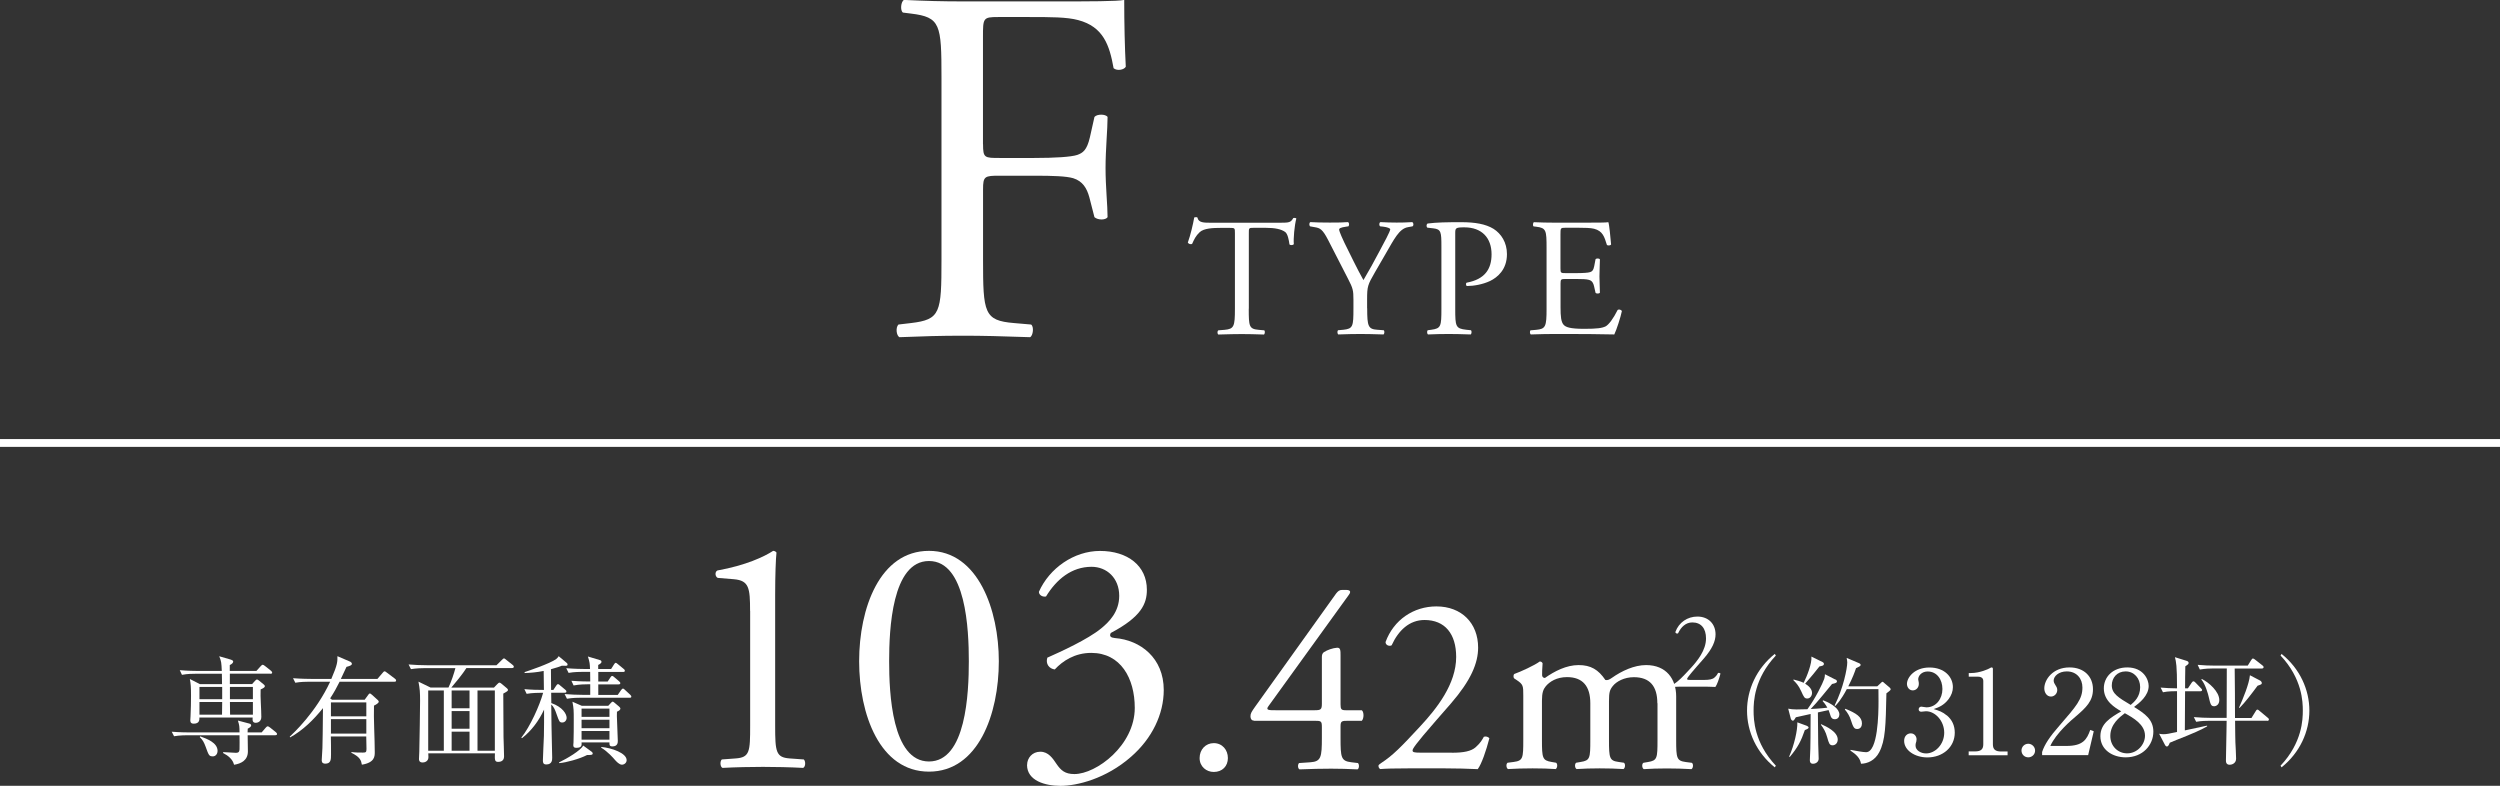 <?xml version="1.0" encoding="UTF-8"?><svg id="_レイヤー_2" xmlns="http://www.w3.org/2000/svg" viewBox="0 0 320 100.58"><rect x="0" y="0" width="320" height="100.58" fill="#333333" stroke="none"/><defs><style>.cls-1{fill:#fff;}.cls-2{fill:none;stroke:#fff;}</style></defs><g id="_文字"><line class="cls-2" y1="56.7" x2="320" y2="56.7"/><path class="cls-1" d="M125.83,18.47c0,1.75.19,1.75,2.14,1.75h4.41c2.66,0,4.73-.13,5.51-.39.71-.26,1.23-.58,1.62-2.27l.58-2.59c.32-.39,1.42-.39,1.68,0,0,1.55-.26,4.15-.26,6.54s.26,4.79.26,6.29c-.26.39-1.23.39-1.68,0l-.65-2.53c-.32-1.17-.84-2.07-2.07-2.46-.91-.26-2.53-.32-4.99-.32h-4.41c-1.94,0-2.14.06-2.14,1.75v9.01c0,6.8.13,7.78,3.95,8.1l2.2.19c.39.26.26,1.43-.13,1.62-3.82-.13-6.03-.19-8.62-.19-2.85,0-5.05.07-8.1.19-.39-.19-.52-1.23-.13-1.62l1.62-.19c3.76-.45,3.89-1.3,3.89-8.1V9.91c0-6.8-.13-7.71-3.89-8.17l-1.04-.13c-.39-.26-.26-1.43.13-1.62,2.72.13,4.92.19,7.52.19h11.92c4.15,0,7.91,0,8.75-.19,0,2.98.07,6.09.2,8.55-.2.39-1.1.58-1.56.19-.52-2.92-1.3-5.31-4.54-6.16-1.43-.39-3.56-.39-6.29-.39h-3.95c-1.94,0-1.94.13-1.94,2.59v13.67Z"/><path class="cls-1" d="M159.84,39.52c0,2.27.04,2.59,1.29,2.7l.69.06c.13.09.09.48-.04.54-1.23-.04-1.97-.06-2.83-.06s-1.62.02-3,.06c-.13-.06-.17-.43,0-.54l.78-.06c1.23-.11,1.34-.43,1.34-2.7v-9.66c0-.67,0-.69-.65-.69h-1.19c-.93,0-2.12.04-2.66.54-.52.48-.73.95-.97,1.49-.17.13-.47.02-.56-.15.35-.97.67-2.35.82-3.21.06-.04.35-.07.41,0,.13.69.84.67,1.84.67h8.75c1.17,0,1.36-.04,1.68-.6.11-.04.34-.02.39.06-.24.88-.39,2.62-.32,3.27-.09.17-.45.17-.56.04-.07-.54-.22-1.34-.54-1.58-.5-.37-1.32-.54-2.5-.54h-1.53c-.65,0-.63.02-.63.73v9.62Z"/><path class="cls-1" d="M175,39.47c0,2.31.13,2.66,1.3,2.74l.82.06c.13.13.09.48-.04.54-1.34-.04-2.07-.06-2.94-.06-.91,0-1.69.02-2.83.06-.13-.06-.17-.41-.04-.54l.67-.06c1.25-.13,1.3-.43,1.3-2.74v-1.1c0-1.19-.06-1.47-.69-2.68l-2.55-4.97c-.73-1.42-1.06-1.53-1.71-1.64l-.61-.11c-.13-.15-.11-.45.04-.54.69.04,1.47.06,2.5.06s1.77-.01,2.31-.06c.19.06.19.41.07.54l-.28.04c-.76.11-.91.22-.91.39,0,.22.56,1.45.67,1.66.8,1.6,1.6,3.3,2.44,4.79.67-1.14,1.38-2.4,2.03-3.65.6-1.12,1.4-2.59,1.4-2.85,0-.13-.39-.28-.91-.34l-.39-.04c-.15-.15-.13-.45.04-.54.78.04,1.4.06,2.07.06s1.27-.01,2.01-.06c.18.11.2.41.04.54l-.6.11c-1.12.19-1.77,1.55-2.85,3.41l-1.36,2.35c-.95,1.64-1.01,1.83-1.01,3.5v1.12Z"/><path class="cls-1" d="M186.27,39.51c0,2.27.04,2.55,1.43,2.7l.58.06c.13.11.09.48-.04.54-1.23-.04-1.94-.06-2.81-.06-.91,0-1.69.02-2.64.06-.13-.06-.17-.41-.04-.54l.45-.06c1.25-.17,1.3-.43,1.3-2.7v-7.97c0-1.83-.04-2.2-1.02-2.31l-.78-.09c-.15-.13-.13-.45.04-.53,1.14-.15,2.49-.17,4.28-.17s3.13.23,4.15.85c.99.63,1.72,1.75,1.72,3.24,0,1.99-1.23,2.98-2.15,3.43-.95.45-2.1.65-2.98.65-.15-.07-.15-.39-.02-.43,2.33-.43,3.18-1.75,3.18-3.63,0-2.09-1.23-3.45-3.48-3.45-1.14,0-1.17.09-1.17.78v9.63Z"/><path class="cls-1" d="M197.96,31.74c0-2.24-.04-2.57-1.32-2.72l-.34-.04c-.13-.09-.09-.47.04-.54.93.04,1.66.06,2.55.06h4.06c1.38,0,2.66,0,2.92-.06.13.37.26,1.92.35,2.86-.09.13-.43.17-.54.04-.32-1.02-.52-1.77-1.64-2.06-.45-.11-1.15-.13-2.1-.13h-1.55c-.65,0-.65.04-.65.87v4.33c0,.61.06.61.71.61h1.25c.91,0,1.58-.04,1.84-.13.26-.09.41-.22.52-.76l.17-.89c.11-.13.47-.13.56.02,0,.52-.06,1.36-.06,2.18,0,.78.06,1.6.06,2.08-.09.15-.45.15-.56.02l-.19-.84c-.09-.39-.24-.71-.67-.82-.3-.09-.82-.11-1.66-.11h-1.25c-.65,0-.71.02-.71.58v3.05c0,1.15.06,1.88.41,2.25.26.26.71.5,2.61.5,1.66,0,2.29-.09,2.76-.32.39-.22.97-.97,1.53-2.1.15-.11.45-.04.54.15-.15.76-.69,2.42-.97,2.99-1.94-.04-3.87-.06-5.79-.06h-1.95c-.93,0-1.66.02-2.94.06-.13-.06-.17-.41-.04-.53l.71-.06c1.23-.11,1.34-.43,1.34-2.7v-7.78Z"/><path class="cls-1" d="M35.22,94.11h-3.52c0,.3.03,1.74.03,2.07,0,1.14-.87,1.57-1.77,1.71-.18-.71-.75-1.17-1.4-1.5v-.12c1.03.06,1.46.09,1.62.09.44,0,.45-.2.48-.45.02-.13,0-1.6,0-1.8h-6.61c-.15,0-1.08,0-1.77.13l-.3-.58c.99.08,2.02.09,2.31.09h6.37c-.01-.78-.01-.87-.21-1.52l1.43.38c.18.04.27.13.27.24,0,.15-.2.3-.44.42-.02.21-.02.3-.02.48h1.8l.5-.58c.12-.14.19-.2.27-.2s.18.04.34.18l.71.57c.09.08.15.15.15.24,0,.1-.09.15-.24.15ZM34.63,86.23h-5.21v1.33h2.85l.36-.4c.12-.13.18-.18.26-.18.09,0,.18.06.31.17l.57.47c.09.07.13.13.13.21,0,.12-.1.22-.54.42-.05.97.09,2.55.09,3.52,0,.65-.54.75-.71.75-.46,0-.42-.38-.4-.68h-6.82c.01.21.06.79-.71.79-.45,0-.45-.28-.45-.46,0-.08.03-.45.03-.52.04-.62.06-1.98.06-2.61,0-1.05-.03-1.52-.15-2.13l1.29.66h2.83c0-.31,0-.64-.02-1.33h-3.34c-.33,0-1.06,0-1.77.14l-.28-.6c1,.09,2.04.1,2.29.1h3.09c-.05-1-.05-1.23-.33-1.88l1.35.39c.27.08.44.15.44.29,0,.15-.15.31-.44.45v.75h3.41l.55-.61c.12-.12.18-.18.25-.18s.15.04.29.15l.78.62c.09.07.15.17.15.24,0,.12-.14.15-.23.15ZM28.44,87.93h-2.91v1.57h2.91v-1.57ZM25.53,89.86v1.62h2.89l.02-1.62h-2.91ZM27.22,96.81c-.45,0-.5-.12-.9-1.23-.21-.57-.38-.88-.75-1.23l.06-.1c.88.33,2.22.81,2.22,1.88,0,.29-.19.69-.63.69ZM32.37,87.93h-2.94v1.57h2.94v-1.57ZM32.37,89.86h-2.94l.02,1.62h2.92v-1.62Z"/><path class="cls-1" d="M46.69,89.55l.46-.63c.04-.06.1-.15.18-.15.09,0,.13.03.29.17l.73.66s.13.12.13.21c0,.18-.31.36-.61.51-.06,1.65.1,4.29.1,5.94,0,.55,0,1.35-1.65,1.62-.1-.54-.2-.96-1.35-1.53l.02-.09c.48.07.96.07,1.46.07.36,0,.46-.04.46-.46,0-.25-.03-1.38-.03-1.6h-4.53c.02.77.02,1.52.02,2.28,0,.66,0,1.2-.75,1.2-.25,0-.44-.12-.44-.42,0-.17.08-1.33.09-1.59.03-1.18.04-1.95.07-5.1-1.19,1.48-2.55,2.83-4.21,3.75l-.04-.1c.46-.44,3.33-3.08,5.17-7.03h-2.69c-.38,0-1.09.01-1.77.13l-.29-.58c1.02.08,2.08.09,2.29.09h2.61c.81-1.87.79-2.23.78-2.91l1.67.72c.09.05.18.15.18.26,0,.18-.24.27-.69.39-.15.33-.27.6-.72,1.54h4.68l.68-.79c.1-.12.15-.18.24-.18.08,0,.15.06.27.15l1.05.79c.08.06.15.13.15.24,0,.14-.12.15-.23.15h-7c-.39.76-.66,1.29-1.21,2.13l.24.18h4.19ZM42.36,89.91v1.78h4.53v-1.78h-4.53ZM42.36,92.05v1.85h4.53v-1.85h-4.53Z"/><path class="cls-1" d="M57.4,88.02c.35-.72.74-1.89.89-2.5h-3.92c-.4,0-1.11.02-1.77.13l-.3-.6c.77.06,1.53.1,2.31.1h8.94l.66-.65c.12-.12.24-.23.28-.23.08,0,.14.04.29.17l.84.67c.06.04.15.14.15.23,0,.15-.15.17-.24.17h-5.83c-.42.69-1.54,2.05-1.93,2.5h5.46l.42-.44c.15-.15.2-.19.29-.19.08,0,.19.09.27.15l.69.58c.09.08.12.15.12.19,0,.14-.06.18-.6.48,0,1.7.02,3.84.03,5.54.01.7.07,1.81.07,2.5,0,.65-.54.7-.75.7-.45,0-.45-.24-.42-1.09h-8.53c0,.06.02.4.02.48,0,.54-.48.69-.73.69-.48,0-.48-.33-.48-.46,0-.06.04-.79.04-.92.03-1.63.1-5.08.1-6.51,0-1.08-.03-1.54-.21-2.46l1.54.75h2.31ZM54.81,88.38v7.71h2v-7.71h-2ZM60.1,90.66v-2.28h-2.29v2.28h2.29ZM60.1,93.28v-2.26h-2.29v2.26h2.29ZM60.1,96.09v-2.44h-2.29v2.44h2.29ZM63.34,96.09v-7.71h-2.22v7.71h2.22Z"/><path class="cls-1" d="M66.73,94.42c1.14-1.44,2.34-4.11,2.79-5.74h-.34c-.14,0-1.06,0-1.77.13l-.29-.6c.85.08,1.73.1,2.5.1,0-.72-.03-1.78-.03-2.43-.88.18-1.65.24-2.44.27v-.12c.3-.1,3.27-1.09,4.05-1.68.19-.15.25-.26.31-.36l1.04.87c.06.04.1.12.1.21,0,.15-.15.15-.29.15,0,0-.18,0-.44-.01-.31.12-.66.25-1.4.45,0,.69.02,2.07.02,2.65h.29l.36-.54c.06-.09.13-.2.23-.2s.21.1.28.17l.65.54c.08.06.15.13.15.24,0,.15-.15.15-.22.15h-1.73c0,.28.02.96.02,1.32,1.47.52,1.96,1.42,1.96,1.89,0,.32-.23.6-.56.6-.36,0-.4-.15-.7-.99-.2-.57-.35-1-.71-1.31.03,2.61.03,2.91.06,4.05.03,1.02.06,2.21.06,2.75,0,.27,0,.87-.75.87-.39,0-.44-.22-.44-.51,0-.5.12-2.7.13-3.15.03-1.47.02-2.05.02-3.36-.66,1.42-1.6,2.7-2.83,3.66l-.09-.08ZM71.55,97.59c1.05-.51,2.75-1.5,3.1-2.16l1.08.79c.09.06.14.14.14.23,0,.21-.35.19-.72.19-.96.5-2.71.98-3.57,1.04l-.03-.09ZM78.21,85.65l.38-.6c.07-.12.15-.21.22-.21s.2.1.29.18l.73.6c.08.06.15.13.15.24,0,.13-.12.15-.22.15h-3.18v1.23h1.2l.36-.54c.06-.09.12-.18.23-.18.07,0,.18.09.27.17l.61.52c.09.08.15.15.15.24,0,.13-.13.15-.22.15h-2.6v1.35h2.49l.43-.62c.08-.12.17-.19.24-.19.09,0,.18.09.27.18l.65.6c.07.08.15.15.15.24,0,.15-.12.15-.23.15h-6.24c-.25,0-1.05,0-1.77.13l-.3-.6c.77.06,1.54.1,2.31.1h.97v-1.35h-.36c-.19,0-1.03,0-1.77.15l-.28-.6c.45.03,1.11.09,2.41.09,0-.58-.01-.95-.01-1.23h-.99c-.27,0-1.05,0-1.77.13l-.3-.6c1.1.09,2.06.1,2.31.1h.73c-.02-.67-.03-.84-.27-1.6l1.53.46c.08.02.21.06.21.23,0,.19-.34.36-.42.39v.52h1.64ZM77.86,90.34l.35-.38c.06-.06.15-.15.21-.15.07,0,.18.09.24.14l.58.49c.09.08.17.17.17.27,0,.15-.18.27-.44.39-.01.15-.01.25-.01.56,0,.51.12,2.74.12,3.19,0,.21-.03.69-.69.69-.39,0-.39-.2-.38-.51h-3.57c.03.35.04.69-.67.69-.25,0-.39-.07-.39-.34,0-.03.02-.15.03-.36.03-.56.03-2.18.03-2.83,0-1.32,0-1.46-.17-2.37l1.19.52h3.4ZM74.44,90.7v1.06h3.57v-1.06h-3.57ZM74.44,92.13v1.08h3.57v-1.08h-3.57ZM74.44,93.57v1.11h3.57v-1.11h-3.57ZM76.96,95.61c1.35.12,3.25.79,3.25,1.69,0,.36-.33.58-.6.58-.34,0-.69-.38-.94-.66-.09-.12-.92-1.06-1.71-1.51v-.1Z"/><path class="cls-1" d="M96.01,78.2c0-2.94-.13-3.89-2.07-4.06l-2.07-.17c-.35-.17-.39-.78-.04-.95,3.63-.65,6-1.77,7.13-2.51.17,0,.35.09.43.22-.09.78-.17,2.94-.17,5.4v16.76c0,3.33.09,4.06,1.86,4.19l1.81.13c.26.26.22.95-.09,1.08-1.68-.09-3.63-.13-5.14-.13s-3.5.04-5.18.13c-.3-.13-.35-.82-.09-1.08l1.77-.13c1.81-.13,1.86-.86,1.86-4.19v-14.69Z"/><path class="cls-1" d="M127.85,84.64c0,6.78-2.64,14.13-8.94,14.13s-8.94-7.34-8.94-14.13,2.64-14.13,8.94-14.13,8.94,7.6,8.94,14.13ZM113.81,84.64c0,4.06.35,12.83,5.1,12.83s5.1-8.77,5.1-12.83-.35-12.83-5.1-12.83-5.1,8.77-5.1,12.83Z"/><path class="cls-1" d="M131.47,97.9c0-.86.65-1.68,1.69-1.68s1.6.86,2.07,1.56c.56.82,1.08,1.3,2.29,1.3,2.81,0,7.73-3.67,7.73-8.47,0-3.8-1.81-7.04-5.57-7.04-2.12,0-3.67,1.04-4.67,2.12-.69-.09-1.21-.69-.95-1.51,1.64-.73,5.18-2.33,6.91-3.76.95-.78,2.29-2.07,2.29-4.15,0-2.29-1.6-3.72-3.54-3.72-2.55,0-4.49,1.6-5.83,3.8-.43.09-.91-.17-.91-.6,1.34-3.02,4.49-5.23,7.82-5.23,3.54,0,6,1.9,6,4.97,0,1.77-.69,3.46-4.62,5.53-.22.43,0,.6.52.65,3.28.26,6.26,2.55,6.26,6.65,0,3.11-1.51,6.22-4.19,8.55-3.2,2.81-6.91,3.72-9.03,3.72-1.94,0-4.28-.65-4.28-2.68Z"/><path class="cls-1" d="M153.55,97.03c0-1.1.78-1.91,1.81-1.91,1.1,0,1.81.87,1.81,1.91s-.71,1.78-1.81,1.78c-.94,0-1.81-.68-1.81-1.78Z"/><path class="cls-1" d="M160.51,92.24c-.29,0-.45-.22-.45-.54,0-.38.13-.58.58-1.22l10.39-14.52c.23-.29.42-.45.75-.45h.55c.32,0,.49.1.49.26,0,.1-.06.23-.16.36l-10.3,14.26c-.39.52.06.52.91.52h5.02c.78,0,.91-.1.91-.84v-5.96c0-.23.03-.49.29-.65.39-.26,1.13-.52,1.65-.55.45-.03.45.36.45,1v6.25c0,.62.1.75.65.75h2.07c.29.22.29,1.06,0,1.35h-1.75c-.81,0-.97.03-.97.71v1.46c0,2.55.06,2.98,1.39,3.14l.84.1c.19.19.16.71-.06.81-1.17-.06-2.36-.09-3.37-.09-1.17,0-2.62.03-4.05.09-.23-.1-.26-.62-.06-.81l1.46-.1c1.36-.1,1.46-.65,1.46-3.14v-1.36c0-.78-.1-.81-.94-.81h-7.73Z"/><path class="cls-1" d="M185.85,96.35c1.49,0,2.46-.19,3.04-.71.62-.55.84-.97,1.04-1.33.23-.1.58,0,.71.19-.42,1.62-1,3.3-1.49,3.95-1.33-.06-2.69-.1-4.18-.1h-4.7c-1.81,0-2.88.03-3.6.09-.06-.03-.23-.16-.23-.42,0-.1.16-.23.36-.36,1.49-.97,2.56-2.07,4.96-4.66,2.14-2.3,4.63-5.44,4.63-8.91,0-2.95-1.43-4.73-4.05-4.73-1.94,0-3.34,1.33-4.21,3.24-.29.16-.78,0-.78-.42,1.04-2.85,3.6-4.56,6.51-4.56,3.24,0,5.34,2.16,5.34,5.27,0,2.01-.94,4.21-3.46,7.13l-1.98,2.27c-2.66,3.05-2.95,3.56-2.95,3.76,0,.23.16.29,1,.29h4.02Z"/><path class="cls-1" d="M212.14,90.02c0-2.2-.97-3.34-3.01-3.34-1.23,0-2.23.55-2.69,1.13-.39.49-.49.81-.49,1.94v4.96c0,2.33.06,2.66,1.23,2.82l.68.1c.23.16.16.71-.06.81-.97-.06-1.91-.09-3.04-.09s-2.04.03-2.95.09c-.23-.1-.29-.65-.06-.81l.58-.1c1.2-.19,1.23-.49,1.23-2.82v-4.7c0-2.17-.97-3.34-2.98-3.34-1.33,0-2.23.58-2.72,1.17-.32.39-.49.81-.49,1.85v5.02c0,2.33.06,2.62,1.23,2.82l.58.1c.23.16.16.71-.06.81-.87-.06-1.81-.09-2.95-.09s-2.14.03-3.14.09c-.23-.1-.29-.65-.06-.81l.78-.1c1.2-.16,1.23-.49,1.23-2.82v-5.67c0-1.26,0-1.43-.87-2.01l-.29-.19c-.13-.13-.13-.49.03-.58.75-.26,2.59-1.1,3.24-1.59.13,0,.29.06.36.23-.06.75-.06,1.23-.06,1.52,0,.19.13.36.36.36,1.23-.87,2.75-1.65,4.31-1.65s2.53.58,3.43,1.91c.29.06.52-.06.81-.26,1.29-.91,2.88-1.65,4.4-1.65,2.59,0,3.85,1.78,3.85,4.02v5.57c0,2.33.06,2.66,1.23,2.82l.78.1c.23.16.16.71-.06.81-1.07-.06-2.01-.09-3.14-.09s-2.04.03-2.95.09c-.23-.1-.29-.65-.06-.81l.58-.1c1.2-.19,1.23-.49,1.23-2.82v-4.7Z"/><path class="cls-1" d="M218.14,87.03c.65,0,1.07-.08,1.32-.31.27-.24.37-.42.45-.58.1-.04.25,0,.31.08-.18.7-.44,1.43-.65,1.71-.58-.03-1.16-.04-1.81-.04h-2.04c-.79,0-1.25.01-1.56.04-.03-.01-.1-.07-.1-.18,0-.04.07-.1.15-.15.65-.42,1.11-.9,2.15-2.02.93-1,2.01-2.36,2.01-3.86,0-1.28-.62-2.05-1.75-2.05-.84,0-1.45.58-1.83,1.4-.13.07-.34,0-.34-.18.45-1.24,1.56-1.97,2.82-1.97,1.4,0,2.32.94,2.32,2.28,0,.87-.41,1.83-1.5,3.09l-.86.98c-1.15,1.32-1.28,1.54-1.28,1.63,0,.1.07.13.44.13h1.74Z"/><path class="cls-1" d="M227.17,98.22c-2.34-1.88-3.55-4.57-3.55-7.26s1.21-5.38,3.55-7.26l.14.21c-2.79,2.96-2.85,5.95-2.85,7.05s.06,4.09,2.85,7.05l-.14.21Z"/><path class="cls-1" d="M234.94,86.97c.12.06.19.15.19.27,0,.13-.17.22-.63.31-.19.24-.61.73-1.26,1.53-.57.69-1.06,1.25-1.47,1.67.08,0,1.33-.06,2.13-.17-.06-.1-.24-.45-.61-.85l.08-.09c1.17.45,2.07,1.12,2.07,1.81,0,.28-.17.61-.57.61-.36,0-.51-.18-.64-.69-.02-.04-.08-.25-.17-.48l-1.37.3c0,.65.04,3.72.04,4,.02.3.06,1.65.06,1.92,0,.39-.34.65-.72.65-.31,0-.41-.19-.41-.45,0-.24.06-1.23.06-1.44.02-.48.03-1.95.04-4.48-.94.21-1.69.38-1.89.42-.09.15-.24.44-.38.44-.15,0-.24-.18-.27-.27l-.33-1.27c.25.06.69.1,1.06.1.46,0,1.15-.02,1.4-.03,1.02-1.38,1.94-3.28,2.15-3.88.06-.15.09-.42.09-.6l1.33.68ZM229.01,96.84c.65-1.46,1.08-3.36,1.05-4.38l1.23.45c.1.04.21.14.21.21,0,.1-.09.18-.48.33-.48,1.4-.91,2.23-1.93,3.44l-.08-.04ZM229.58,86.98c.42.1.92.24,1.29.42.42-.84,1.08-2.48.99-3.36l1.42.7c.12.06.18.15.18.23,0,.23-.23.27-.57.33-.71.9-.81,1.03-1.83,2.21.43.27.88.67.88,1.18,0,.35-.23.72-.61.72-.35,0-.44-.18-.77-.92-.35-.78-.69-1.11-1-1.42v-.09ZM233.12,92.7c.61.27,2.11.95,2.11,1.96,0,.48-.34.74-.66.74-.41,0-.48-.3-.68-.99-.21-.78-.49-1.21-.82-1.65l.04-.06ZM240.29,87.85l.45-.42c.08-.08.17-.17.21-.17.06,0,.17.09.21.14l.72.61c.07.06.13.15.13.23,0,.1-.28.31-.55.51-.09,4.15-.12,6.01-.92,7.54-.56,1.06-1.5,1.45-2.33,1.47-.12-.71-.58-1.17-1.36-1.69l.02-.09c.69.13,1.6.3,1.99.3,1.52,0,1.59-4.95,1.59-6.49,0-.25-.01-1.32-.01-1.58h-4.05c-.74,1.4-1.25,1.91-1.47,2.15l-.09-.06c1.11-2.2,1.62-4.74,1.62-5.52,0-.15-.05-.44-.08-.57l1.62.69c.07.03.17.1.17.21,0,.15-.23.25-.59.42-.16.48-.43,1.23-.99,2.32h3.71ZM236.2,90.72c1.43.58,2.13,1.06,2.13,1.88,0,.36-.18.71-.6.71-.39,0-.51-.17-.84-1.2-.12-.39-.4-.9-.75-1.29l.06-.09Z"/><path class="cls-1" d="M249.19,91.56c.69.58,1.02,1.33,1.02,2.22,0,1.84-1.52,3.17-3.5,3.17-1.62,0-2.98-.92-2.98-2.12,0-.66.44-.96.85-.96.51,0,.74.44.74.75,0,.23-.05.36-.09.48-.03.09-.04.2-.04.35,0,.57.65.99,1.35.99,1.15,0,2.32-1.14,2.32-2.65s-1.14-2.75-2.34-2.75c-.09,0-.51.06-.6.06-.22,0-.33-.13-.33-.31,0-.19.15-.34.34-.34.09,0,.54.09.65.09,1.26,0,2.05-1.12,2.05-2.34s-.7-2.25-1.89-2.25c-.79,0-1.21.57-1.21,1,0,.08.03.15.04.23.03.1.04.25.04.36,0,.47-.35.83-.77.83-.49,0-.75-.44-.75-.83,0-.82.96-2.1,2.88-2.1s3,1.2,3,2.52c0,.53-.19,1.04-.55,1.53-.62.81-1.29,1.06-1.91,1.27.69.21,1.14.36,1.67.81Z"/><path class="cls-1" d="M251.98,96.18h.83c.78,0,1.05-.3,1.05-.92v-8.11c0-.46-.44-.54-.72-.54h-1.14v-.46h.27c1.15,0,2.27-.52,2.44-.63.1-.06.15-.09.21-.09.14,0,.17.09.17.21v9.63c0,.65.31.92,1.05.92h.83v.48h-4.98v-.48Z"/><path class="cls-1" d="M260.49,96.07c.01.5-.41.87-.87.87-.5,0-.87-.39-.87-.87s.38-.87.87-.87c.46,0,.87.39.87.87Z"/><path class="cls-1" d="M267.28,96.66h-5.89v-.4c.3-.95,1-2,2.2-3.36,2.21-2.55,2.96-3.41,2.96-4.9,0-1.12-.72-2.06-2-2.06-1.05,0-1.68.63-1.68,1.17,0,.04,0,.24.15.46.19.3.31.47.31.75,0,.45-.36.84-.81.84-.52,0-.85-.5-.85-1.05,0-1.09,1.06-2.68,3.23-2.68,1.86,0,3,1.17,3,2.79,0,1.52-.87,2.34-2.22,3.5-.51.42-2.49,2.11-3.24,3.76h2.07c2.1,0,2.6-.81,3.04-2.05l.45.17-.72,3.07Z"/><path class="cls-1" d="M275.63,93.64c0,1.74-1.36,3.3-3.54,3.3-1.71,0-3.24-.99-3.24-2.7,0-1.62,1.29-2.38,2.67-3.19-.79-.46-2.23-1.3-2.23-2.94,0-1.48,1.17-2.68,3-2.68,2.05,0,2.74,1.53,2.74,2.37,0,1.27-1.23,2.21-1.87,2.69,1.41.87,2.47,1.62,2.47,3.17ZM270.12,94.2c0,1.32.99,2.23,2.16,2.23,1.31,0,2.28-1.15,2.28-2.26,0-1.43-1.48-2.27-2.58-2.88-.68.51-1.86,1.42-1.86,2.91ZM273.94,87.96c0-1.14-.77-2.02-1.86-2.02s-1.77.81-1.77,1.79c0,1.05.85,1.57,2.42,2.5.44-.38,1.21-1.02,1.21-2.27Z"/><path class="cls-1" d="M279.95,94.17c-1.17.46-1.73.69-2.22.9-.09.23-.18.48-.38.48-.07,0-.18-.08-.25-.23l-.73-1.4c.19.03.3.06.54.06.42,0,.78-.08,1.75-.29v-5.22c-.4,0-1.12,0-1.8.14l-.3-.6c.74.06,1.22.09,2.1.1,0-2.96-.12-3.4-.27-3.99l1.44.45c.19.06.31.12.31.27s-.03.18-.42.45c-.02.45-.03,2.42-.03,2.82h.36l.48-.72c.07-.11.15-.18.23-.18.09,0,.18.07.27.17l.69.71c.07.09.15.15.15.22,0,.14-.12.17-.23.17h-1.95c0,.18-.02,4.73-.03,5.01.45-.1,2.44-.52,2.85-.61v.1c-.81.48-2.18,1.03-2.56,1.19ZM290.18,92.25h-4.09c.01,1.86.03,2.07.04,2.76.02.3.09,1.77.09,2.1,0,.64-.6.78-.81.78-.49,0-.49-.39-.49-.58,0-.14.07-3.13.07-3.72,0-.2.02-1.12.02-1.33h-2.15c-.39,0-1.11.01-1.75.13l-.3-.6c.76.06,1.53.1,2.31.1h1.89c.02-3.21.02-3.39.02-6.33h-1.68c-.39,0-1.11.02-1.77.14l-.28-.6c.76.07,1.53.1,2.29.1h4.12l.45-.72c.08-.13.15-.19.21-.19.09,0,.15.04.29.15l.93.73c.08.06.15.12.15.23,0,.15-.15.17-.22.17h-3.48c.04,1.75.03,4.57.04,6.33h2.11l.54-.87c.04-.08.12-.2.21-.2s.17.06.29.17l1.04.87c.06.04.15.12.15.23,0,.15-.15.17-.23.17ZM283.42,90.4c-.42,0-.48-.23-.72-1.26-.04-.19-.38-1.53-.93-2.16l.07-.07c.9.44,2.23,1.62,2.23,2.7,0,.6-.42.79-.66.79ZM288.98,87.76c-.73.99-1.63,2.17-2.31,2.85l-.08-.03c.5-1.1,1.31-3.06,1.4-4.15l1.32.69c.1.06.2.19.2.3,0,.17-.05.18-.53.35Z"/><path class="cls-1" d="M292.04,98.22l-.13-.21c2.79-2.96,2.85-5.96,2.85-7.05s-.06-4.09-2.85-7.05l.13-.21c2.34,1.88,3.56,4.57,3.56,7.26s-1.22,5.38-3.56,7.26Z"/></g></svg>